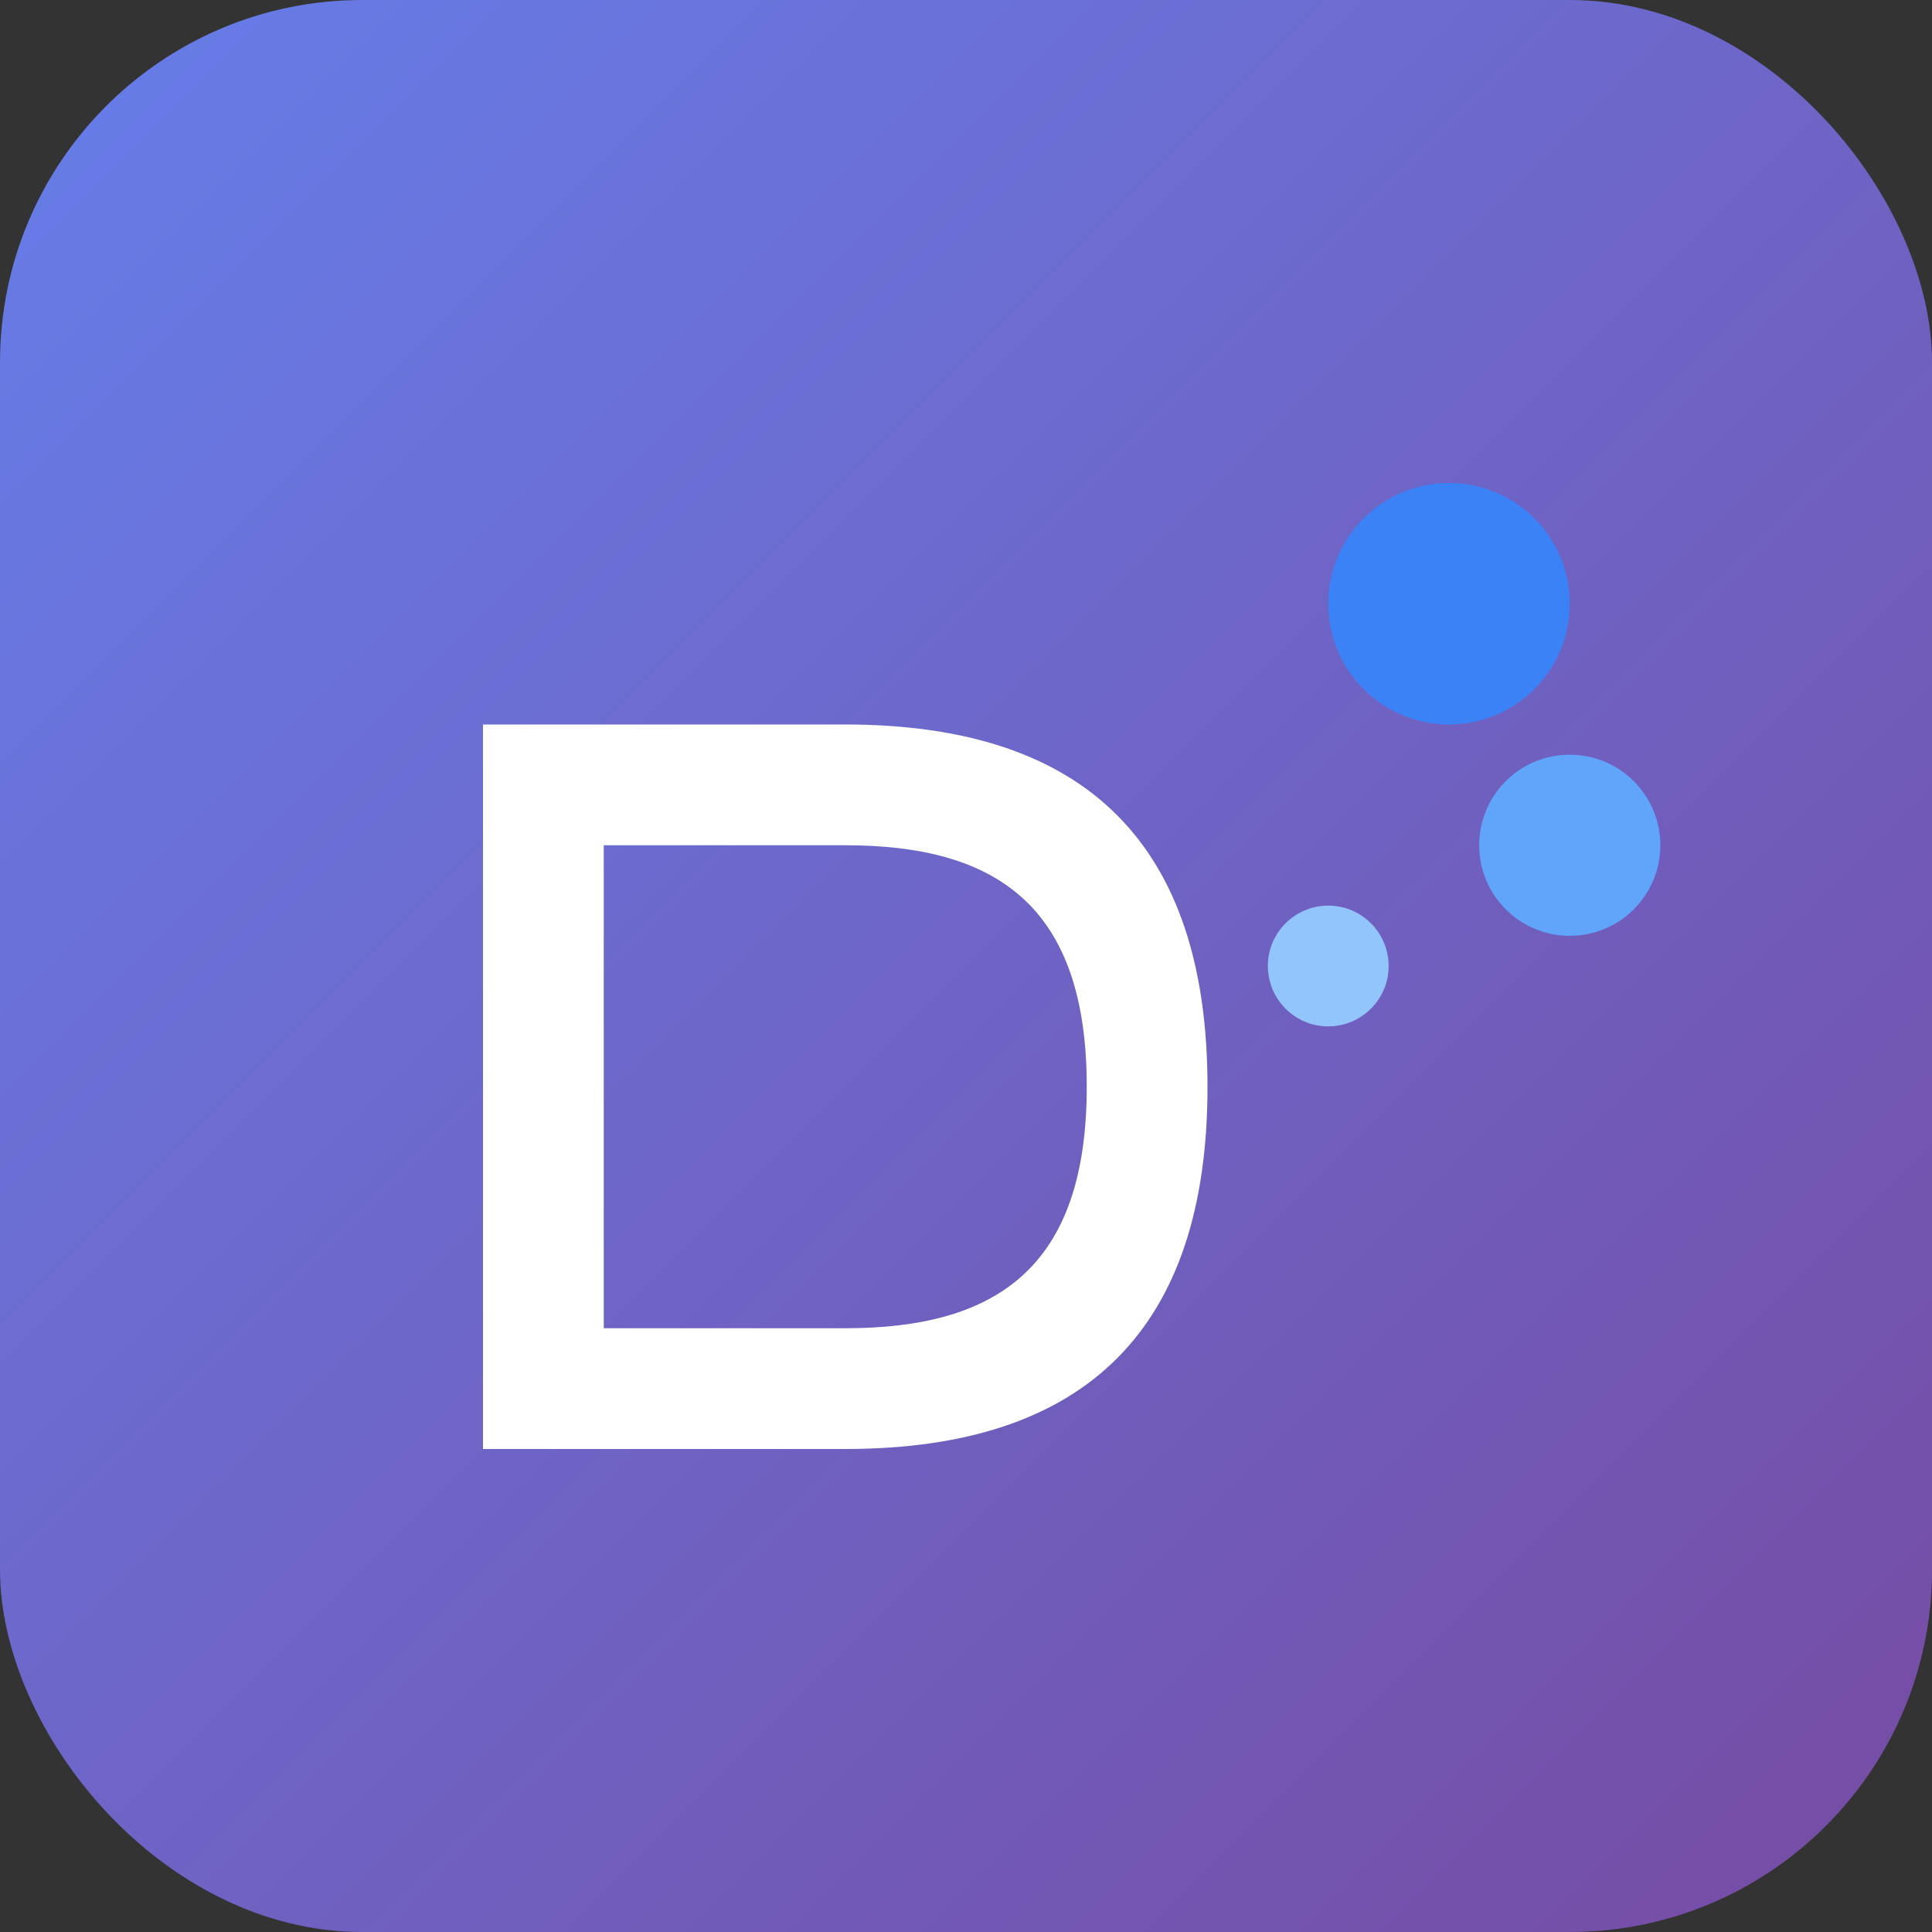 <svg width="32" height="32" viewBox="0 0 32 32" xmlns="http://www.w3.org/2000/svg">
  <rect x="0" y="0" width="32" height="32" fill="#333333" stroke="none"/>
  <defs>
    <linearGradient id="faviconGrad" x1="0%" y1="0%" x2="100%" y2="100%">
      <stop offset="0%" style="stop-color:#667eea;stop-opacity:1" />
      <stop offset="100%" style="stop-color:#764ba2;stop-opacity:1" />
    </linearGradient>
  </defs>
  <rect width="32" height="32" rx="6" fill="url(#faviconGrad)"/>
  <path d="M8 12h6c4 0 6 2 6 6s-2 6-6 6H8V12zm2 2v8h4c2.5 0 4-1 4-4s-1.5-4-4-4h-4z" fill="white"/>
  <circle cx="24" cy="10" r="2" fill="#3b82f6"/>
  <circle cx="26" cy="14" r="1.5" fill="#60a5fa"/>
  <circle cx="22" cy="16" r="1" fill="#93c5fd"/>
</svg>